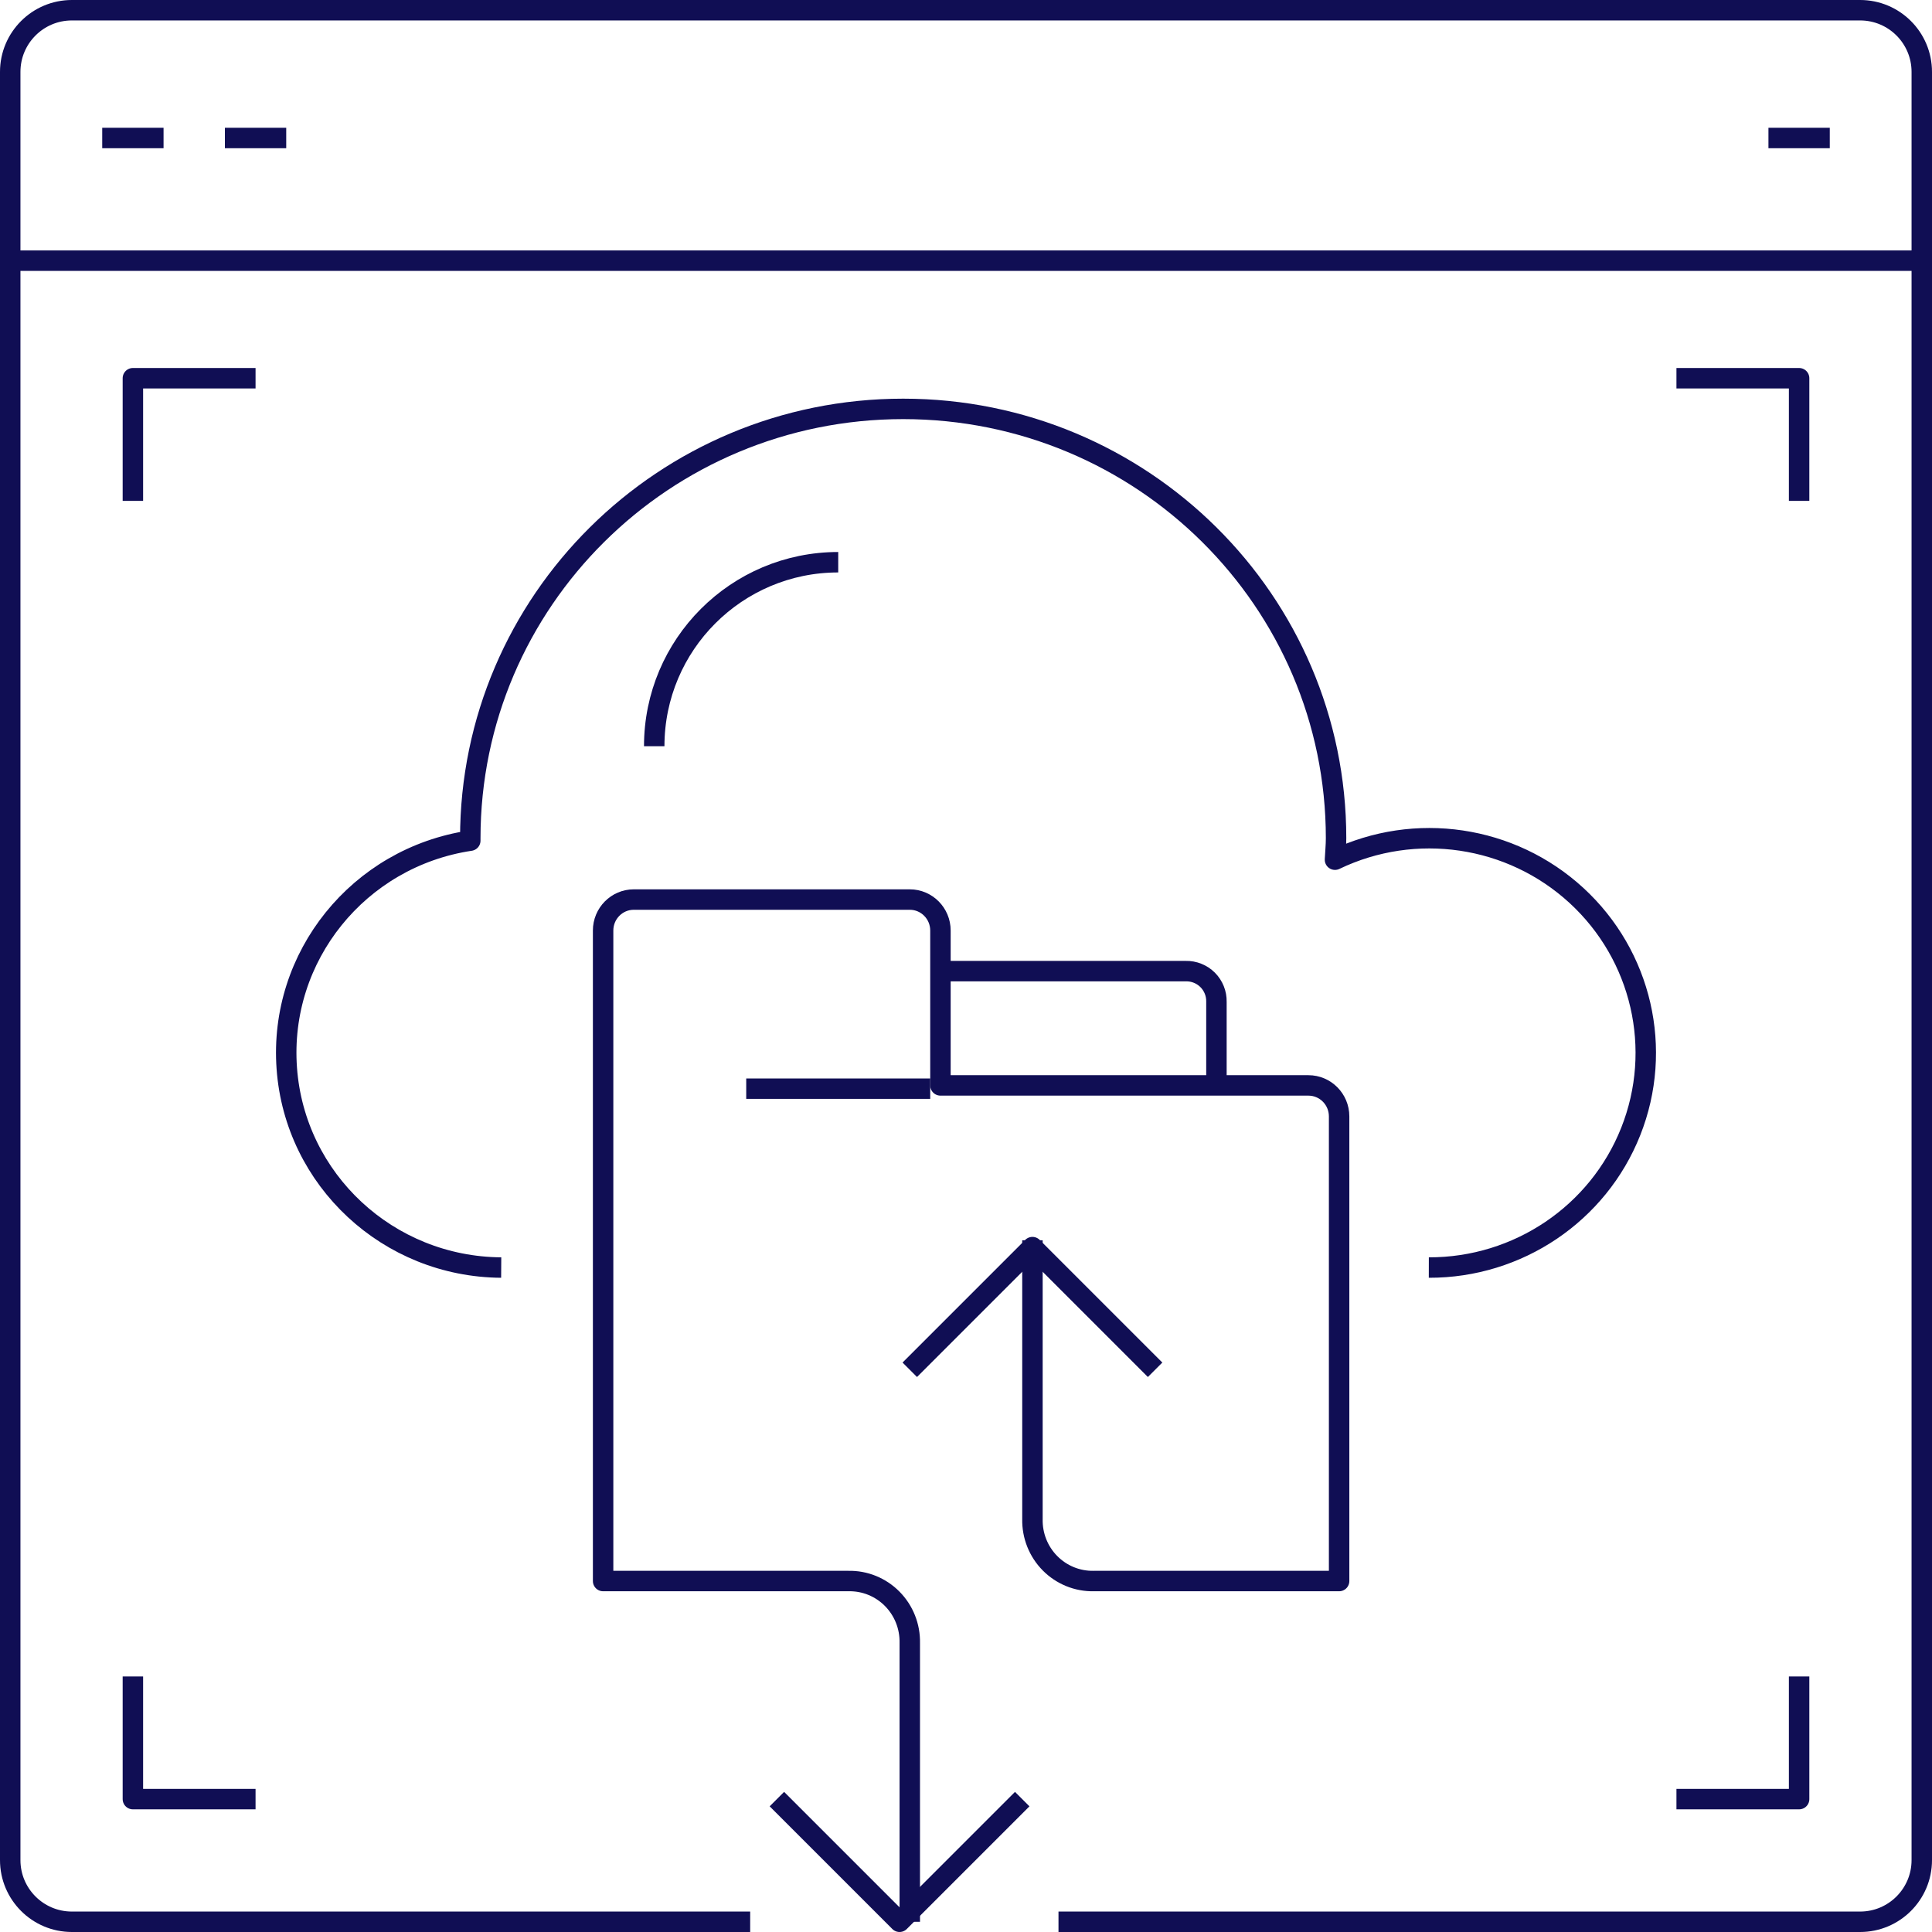<?xml version="1.0" encoding="UTF-8"?>
<svg width="189px" height="189px" viewBox="0 0 189 189" version="1.1" xmlns="http://www.w3.org/2000/svg" xmlns:xlink="http://www.w3.org/1999/xlink">
    <!-- Generator: Sketch 63.1 (92452) - https://sketch.com -->
    <title>iconfinder_6-Cloud_Data_Service_2924869</title>
    <desc>Created with Sketch.</desc>
    <g id="Page-1" stroke="none" stroke-width="1" fill="none" fill-rule="evenodd" stroke-linejoin="round">
        <g id="Jailcore-V4-Benefits" transform="translate(-318, -840)" stroke="#100E54" stroke-width="2">
            <g id="iconfinder_6-Cloud_Data_Service_2924869" transform="translate(319, 841)">
                <path d="M72.387,187 L6.032,187 C2.701,187 0,184.299 0,180.968 L0,6.032 C0,2.701 2.701,0 6.032,0 L180.968,0 C184.299,0 187,2.701 187,6.032 L187,180.968 C187,184.299 184.299,187 180.968,187 L102.548,187" id="Path"></path>
                <line x1="0" y1="24.5" x2="187" y2="24.5" id="Path"></line>
                <line x1="9" y1="12.5" x2="15" y2="12.5" id="Path"></line>
                <line x1="21" y1="12.5" x2="27" y2="12.5" id="Path"></line>
                <line x1="172" y1="12.5" x2="178" y2="12.5" id="Path"></line>
                <path d="M138.776,123 C147.496,123.02 155.337,117.736 158.529,109.688 C161.722,101.64 159.613,92.474 153.216,86.596 C146.82,80.718 137.444,79.33 129.596,83.1 C129.629,82.398 129.702,81.708 129.702,81 C129.702,57.804 110.742,39 87.354,39 C63.966,39 45.006,57.804 45.006,81 C45.006,81.081 45.006,81.156 45.006,81.237 C34.08,82.877 26.263,92.574 27.055,103.505 C27.847,114.436 36.981,122.925 48.031,123" id="Path"></path>
                <polyline id="Path" points="24 36 12 36 12 48"></polyline>
                <polyline id="Path" points="175 48 175 36 163 36"></polyline>
                <path d="M91,94.001 L114.999,94.001 C115.8,93.983 116.573,94.294 117.14,94.86 C117.706,95.427 118.017,96.2 117.999,97.001 L117.999,106" id="Path"></path>
                <polyline id="Path" points="75 175 87 187 99 175"></polyline>
                <polyline id="Path" points="112 133 100 121 88 133"></polyline>
                <path d="M100,120.333 L100,147.606 C99.966,149.224 100.587,150.785 101.72,151.929 C102.853,153.073 104.399,153.701 106,153.667 L130,153.667 L130,108.212 C130,106.539 128.657,105.182 127,105.182 L91,105.182 L91,90.03 C91,88.357 89.657,87 88,87 L61,87 C59.343,87 58,88.357 58,90.03 L58,153.667 L82,153.667 C83.601,153.632 85.147,154.26 86.28,155.404 C87.413,156.548 88.034,158.11 88,159.727 L88,187" id="Path"></path>
                <line x1="72" y1="105.5" x2="90" y2="105.5" id="Path"></line>
                <path d="M63,72 C63,62.059 71.059,54 81,54" id="Path"></path>
                <polyline id="Path" points="163 175 175 175 175 163"></polyline>
                <polyline id="Path" points="12 163 12 175 24 175"></polyline>
            </g>
        </g>
    </g>
</svg>